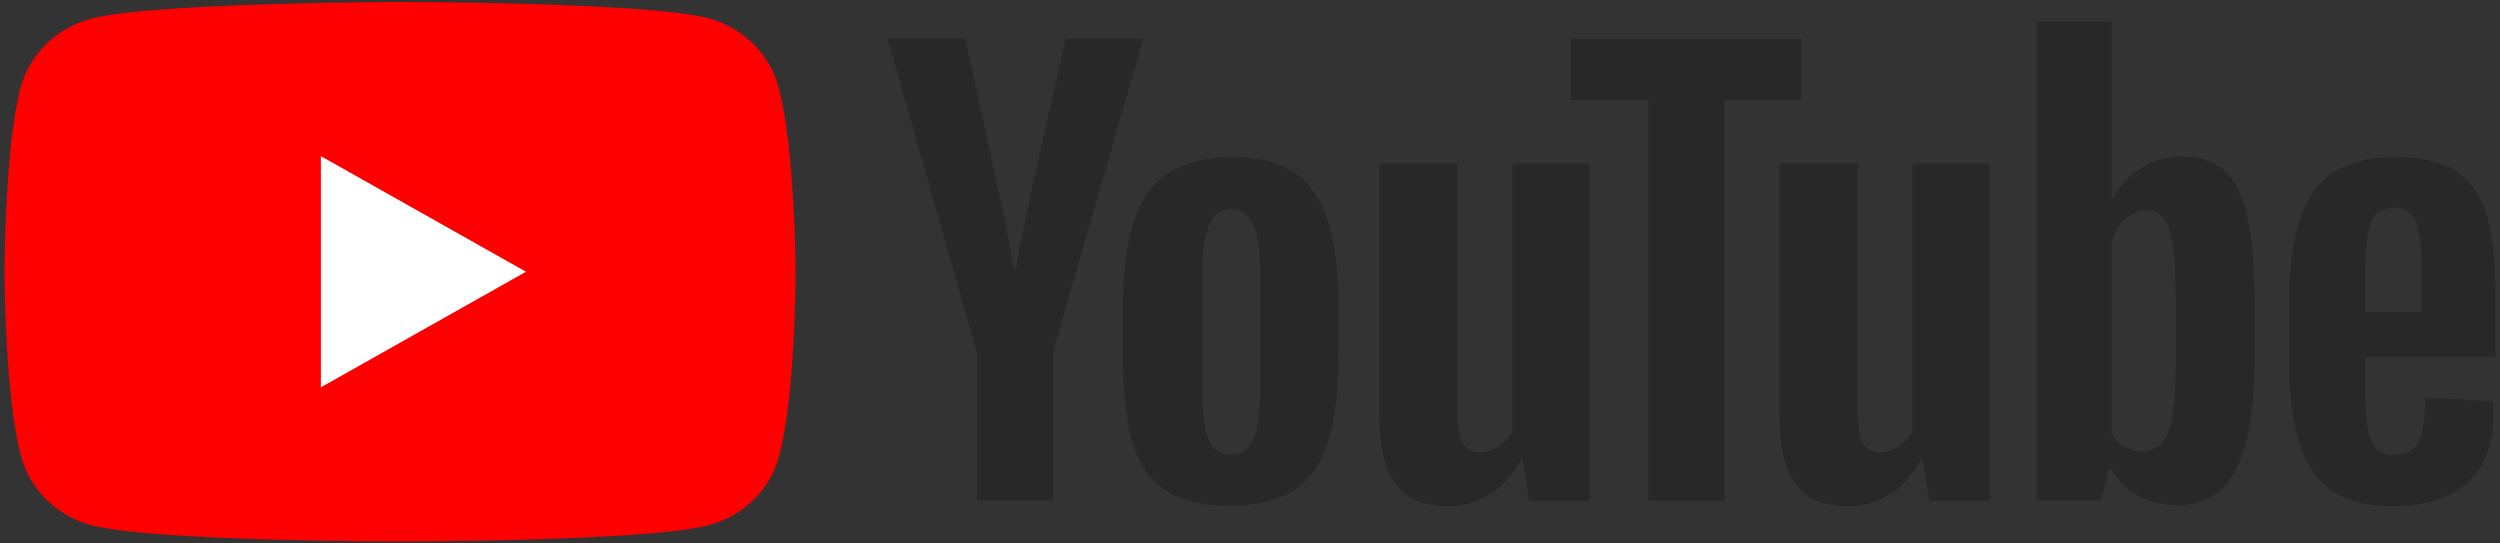 <svg xmlns="http://www.w3.org/2000/svg" xmlns:xlink="http://www.w3.org/1999/xlink" width="138px" height="30px" viewBox="0 0 138 30"><rect x="0" y="0" width="138" height="30" fill="#333333" stroke="none"/><title>Youtube-logo-hover</title><desc>Created with Sketch.</desc><g id="Symbols" stroke="none" stroke-width="1" fill="none" fill-rule="evenodd"><g id="Reviews-bar-large-Hover" transform="translate(-691, -237)"><g id="Youtube-logo-hover" transform="translate(691, 237)"><g id="g6"><path d="M42.963,4.773 C42.459,2.945 40.973,1.5 39.096,1.009 C35.704,0.109 22.056,0.109 22.056,0.109 C22.056,0.109 8.408,0.136 5.017,1.036 C3.139,1.527 1.654,2.973 1.149,4.8 C0.252,8.1 0.252,15 0.252,15 C0.252,15 0.252,21.9 1.177,25.227 C1.682,27.055 3.167,28.5 5.045,28.991 C8.436,29.891 22.084,29.891 22.084,29.891 C22.084,29.891 35.732,29.891 39.124,28.991 C41.001,28.5 42.487,27.055 42.991,25.227 C43.916,21.927 43.916,15 43.916,15 C43.916,15 43.888,8.1 42.963,4.773 Z" id="path2" fill="#FF0000"></path><polygon id="polygon4" fill="#FFFFFF" points="29.034 15 17.712 8.618 17.712 21.382"></polygon></g><g id="g24" transform="translate(49, 1)" fill="#282828"><g id="g22"><path d="M15.365,26.1 C14.497,25.527 13.882,24.655 13.518,23.455 C13.154,22.255 12.986,20.673 12.986,18.682 L12.986,15.982 C12.986,13.991 13.182,12.355 13.602,11.155 C14.022,9.927 14.665,9.055 15.561,8.509 C16.457,7.964 17.604,7.664 19.031,7.664 C20.431,7.664 21.578,7.936 22.418,8.509 C23.258,9.082 23.901,9.955 24.293,11.155 C24.685,12.355 24.881,13.964 24.881,15.955 L24.881,18.655 C24.881,20.645 24.685,22.227 24.293,23.427 C23.901,24.627 23.286,25.5 22.418,26.073 C21.55,26.618 20.375,26.918 18.919,26.918 C17.408,26.945 16.233,26.645 15.365,26.1 Z M20.207,23.182 C20.459,22.582 20.571,21.573 20.571,20.209 L20.571,14.4 C20.571,13.064 20.459,12.082 20.207,11.482 C19.955,10.855 19.535,10.555 18.947,10.555 C18.36,10.555 17.968,10.855 17.716,11.482 C17.464,12.109 17.352,13.064 17.352,14.4 L17.352,20.209 C17.352,21.573 17.464,22.582 17.688,23.182 C17.912,23.782 18.332,24.082 18.947,24.082 C19.535,24.082 19.955,23.782 20.207,23.182 Z" id="path8" fill-rule="nonzero"></path><path d="M81.555,18.736 L81.555,19.691 C81.555,20.891 81.583,21.791 81.667,22.391 C81.751,22.991 81.891,23.427 82.115,23.7 C82.339,23.973 82.703,24.109 83.179,24.109 C83.822,24.109 84.27,23.864 84.494,23.373 C84.746,22.882 84.858,22.064 84.886,20.945 L88.608,21.164 C88.636,21.327 88.636,21.545 88.636,21.818 C88.636,23.536 88.16,24.818 87.181,25.664 C86.201,26.509 84.858,26.945 83.095,26.945 C80.968,26.945 79.484,26.291 78.645,25.009 C77.805,23.727 77.357,21.709 77.357,19.009 L77.357,15.709 C77.357,12.927 77.805,10.882 78.673,9.6 C79.568,8.318 81.08,7.664 83.207,7.664 C84.69,7.664 85.809,7.936 86.593,8.455 C87.377,8.973 87.936,9.791 88.272,10.909 C88.608,12.027 88.748,13.555 88.748,15.518 L88.748,18.709 L81.555,18.709 L81.555,18.736 Z M82.115,10.882 C81.891,11.155 81.751,11.564 81.667,12.164 C81.583,12.764 81.555,13.664 81.555,14.891 L81.555,16.227 L84.69,16.227 L84.69,14.891 C84.69,13.691 84.662,12.791 84.578,12.164 C84.494,11.536 84.354,11.1 84.13,10.855 C83.906,10.609 83.57,10.473 83.123,10.473 C82.647,10.5 82.311,10.636 82.115,10.882 Z" id="path10" fill-rule="nonzero"></path><path d="M4.898,18.382 L0,1.145 L4.282,1.145 L5.989,8.945 C6.437,10.882 6.745,12.518 6.969,13.855 L7.081,13.855 C7.221,12.873 7.557,11.264 8.06,8.973 L9.824,1.145 L14.106,1.145 L9.152,18.355 L9.152,26.618 L4.926,26.618 L4.926,18.382 L4.898,18.382 Z" id="path12"></path><path d="M38.763,8.018 L38.763,26.645 L35.404,26.645 L35.04,24.355 L34.956,24.355 C34.033,26.073 32.661,26.945 30.842,26.945 C29.583,26.945 28.631,26.536 28.043,25.718 C27.428,24.9 27.148,23.645 27.148,21.927 L27.148,8.018 L31.458,8.018 L31.458,21.682 C31.458,22.5 31.542,23.1 31.738,23.455 C31.934,23.809 32.242,23.973 32.661,23.973 C33.025,23.973 33.389,23.864 33.725,23.645 C34.061,23.427 34.313,23.127 34.481,22.8 L34.481,8.018 L38.763,8.018 Z" id="path14"></path><path d="M60.845,8.018 L60.845,26.645 L57.486,26.645 L57.122,24.355 L57.038,24.355 C56.115,26.073 54.743,26.945 52.924,26.945 C51.665,26.945 50.713,26.536 50.125,25.718 C49.51,24.9 49.23,23.645 49.23,21.927 L49.23,8.018 L53.54,8.018 L53.54,21.682 C53.54,22.5 53.624,23.1 53.82,23.455 C54.016,23.809 54.324,23.973 54.743,23.973 C55.107,23.973 55.471,23.864 55.807,23.645 C56.143,23.427 56.395,23.127 56.563,22.8 L56.563,8.018 L60.845,8.018 Z" id="path16"></path><polygon id="path18" points="50.461 4.527 46.179 4.527 46.179 26.645 41.981 26.645 41.981 4.527 37.699 4.527 37.699 1.145 50.433 1.145 50.433 4.527"></polygon><path d="M75.062,10.991 C74.81,9.818 74.391,8.973 73.803,8.427 C73.215,7.909 72.431,7.636 71.396,7.636 C70.612,7.636 69.857,7.855 69.185,8.291 C68.485,8.727 67.981,9.3 67.59,10.009 L67.562,10.009 L67.562,0.191 L63.419,0.191 L63.419,26.618 L66.974,26.618 L67.422,24.845 L67.506,24.845 C67.842,25.473 68.345,25.964 68.989,26.345 C69.661,26.7 70.388,26.891 71.2,26.891 C72.655,26.891 73.719,26.236 74.419,24.927 C75.09,23.618 75.454,21.573 75.454,18.818 L75.454,15.873 C75.454,13.8 75.314,12.164 75.062,10.991 Z M71.116,18.6 C71.116,19.964 71.06,21.027 70.948,21.791 C70.836,22.555 70.64,23.1 70.36,23.427 C70.081,23.755 69.717,23.918 69.269,23.918 C68.905,23.918 68.597,23.836 68.289,23.673 C67.981,23.509 67.758,23.264 67.562,22.936 L67.562,12.355 C67.702,11.836 67.953,11.427 68.317,11.1 C68.681,10.773 69.045,10.609 69.465,10.609 C69.913,10.609 70.248,10.773 70.472,11.1 C70.724,11.427 70.864,12 70.976,12.791 C71.06,13.582 71.116,14.7 71.116,16.173 L71.116,18.6 Z" id="path20" fill-rule="nonzero"></path></g></g></g></g></g></svg>